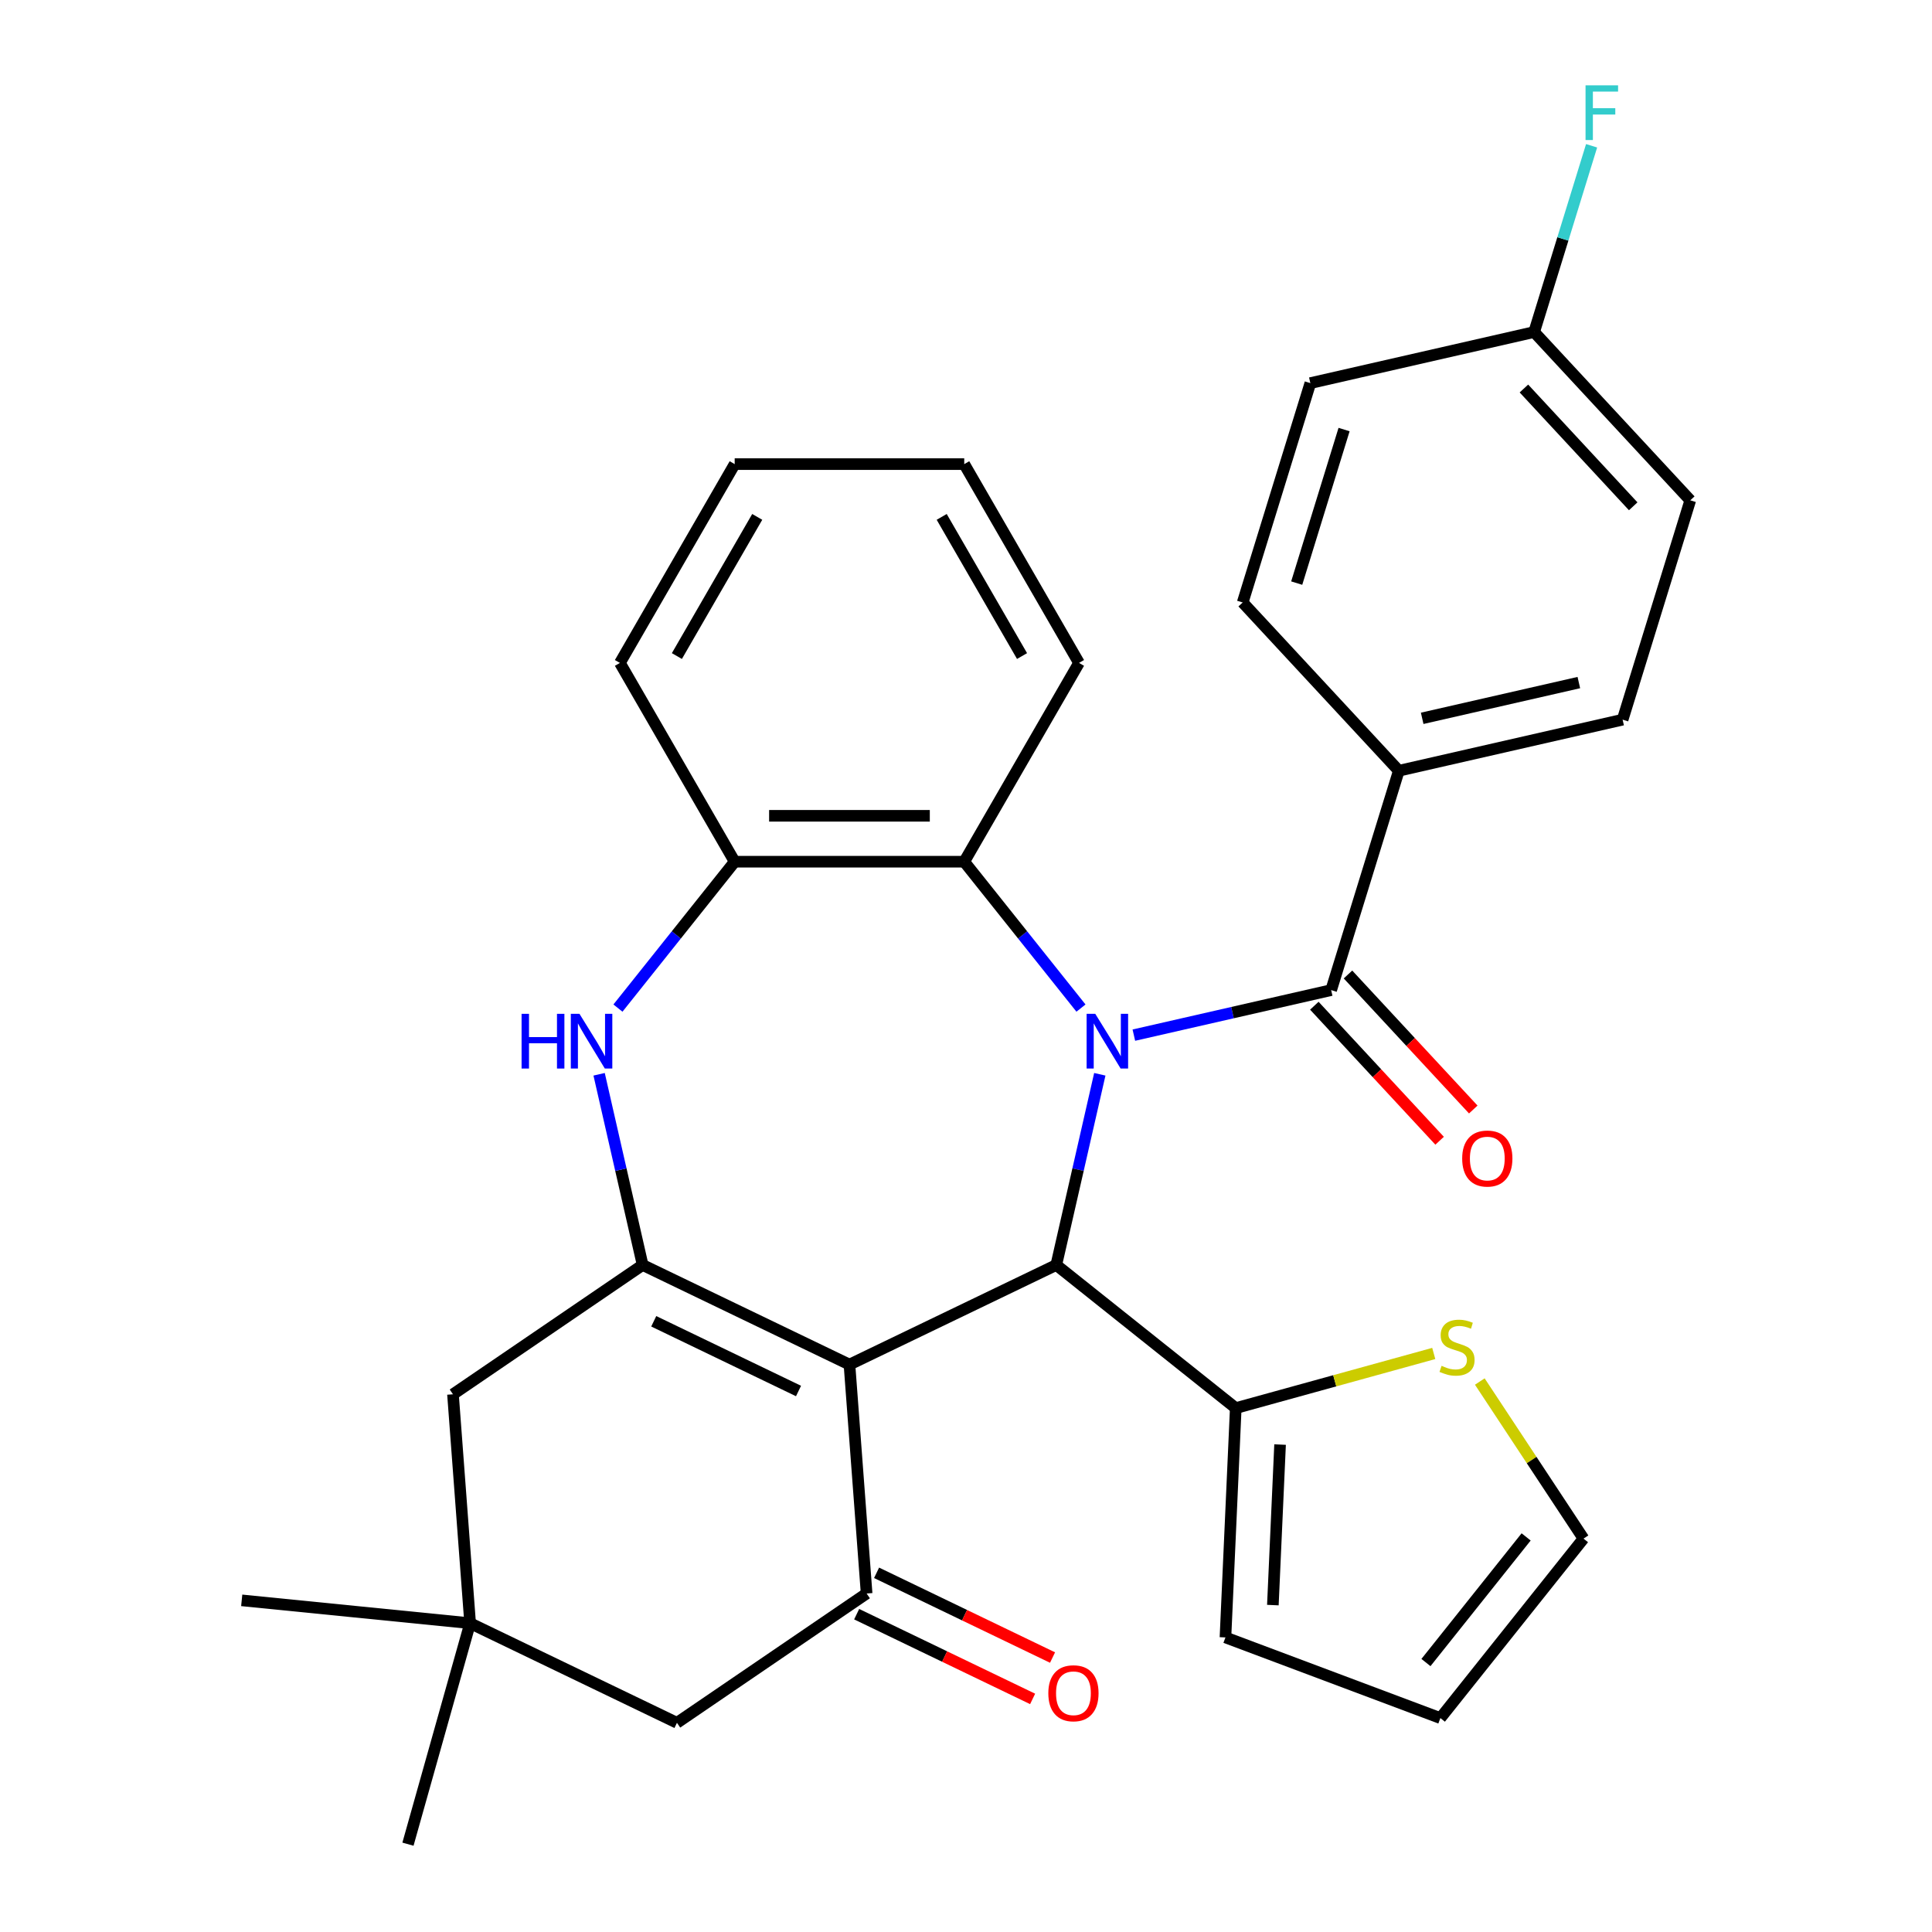 <?xml version='1.0' encoding='iso-8859-1'?>
<svg version='1.1' baseProfile='full'
              xmlns='http://www.w3.org/2000/svg'
                      xmlns:rdkit='http://www.rdkit.org/xml'
                      xmlns:xlink='http://www.w3.org/1999/xlink'
                  xml:space='preserve'
width='1000px' height='1000px' viewBox='0 0 1000 1000'>
<!-- END OF HEADER -->
<rect style='opacity:1.0;fill:#FFFFFF;stroke:none' width='1000' height='1000' x='0' y='0'> </rect>
<path class='bond-1' d='M 569.259,556.046 L 557.995,605.4' style='fill:none;fill-rule:evenodd;stroke:#0000FF;stroke-width:6px;stroke-linecap:butt;stroke-linejoin:miter;stroke-opacity:1' />
<path class='bond-1' d='M 557.995,605.4 L 546.73,654.753' style='fill:none;fill-rule:evenodd;stroke:#000000;stroke-width:6px;stroke-linecap:butt;stroke-linejoin:miter;stroke-opacity:1' />
<path class='bond-3' d='M 586.88,535.786 L 637.943,524.132' style='fill:none;fill-rule:evenodd;stroke:#0000FF;stroke-width:6px;stroke-linecap:butt;stroke-linejoin:miter;stroke-opacity:1' />
<path class='bond-3' d='M 637.943,524.132 L 689.007,512.477' style='fill:none;fill-rule:evenodd;stroke:#000000;stroke-width:6px;stroke-linecap:butt;stroke-linejoin:miter;stroke-opacity:1' />
<path class='bond-6' d='M 559.508,521.785 L 529.298,483.903' style='fill:none;fill-rule:evenodd;stroke:#0000FF;stroke-width:6px;stroke-linecap:butt;stroke-linejoin:miter;stroke-opacity:1' />
<path class='bond-6' d='M 529.298,483.903 L 499.088,446.021' style='fill:none;fill-rule:evenodd;stroke:#000000;stroke-width:6px;stroke-linecap:butt;stroke-linejoin:miter;stroke-opacity:1' />
<path class='bond-0' d='M 439.68,706.306 L 546.73,654.753' style='fill:none;fill-rule:evenodd;stroke:#000000;stroke-width:6px;stroke-linecap:butt;stroke-linejoin:miter;stroke-opacity:1' />
<path class='bond-2' d='M 439.68,706.306 L 332.63,654.753' style='fill:none;fill-rule:evenodd;stroke:#000000;stroke-width:6px;stroke-linecap:butt;stroke-linejoin:miter;stroke-opacity:1' />
<path class='bond-2' d='M 413.312,719.983 L 338.377,683.896' style='fill:none;fill-rule:evenodd;stroke:#000000;stroke-width:6px;stroke-linecap:butt;stroke-linejoin:miter;stroke-opacity:1' />
<path class='bond-4' d='M 439.68,706.306 L 448.559,824.79' style='fill:none;fill-rule:evenodd;stroke:#000000;stroke-width:6px;stroke-linecap:butt;stroke-linejoin:miter;stroke-opacity:1' />
<path class='bond-7' d='M 546.73,654.753 L 639.625,728.834' style='fill:none;fill-rule:evenodd;stroke:#000000;stroke-width:6px;stroke-linecap:butt;stroke-linejoin:miter;stroke-opacity:1' />
<path class='bond-9' d='M 332.63,654.753 L 234.459,721.685' style='fill:none;fill-rule:evenodd;stroke:#000000;stroke-width:6px;stroke-linecap:butt;stroke-linejoin:miter;stroke-opacity:1' />
<path class='bond-31' d='M 332.63,654.753 L 321.365,605.4' style='fill:none;fill-rule:evenodd;stroke:#000000;stroke-width:6px;stroke-linecap:butt;stroke-linejoin:miter;stroke-opacity:1' />
<path class='bond-31' d='M 321.365,605.4 L 310.101,556.046' style='fill:none;fill-rule:evenodd;stroke:#0000FF;stroke-width:6px;stroke-linecap:butt;stroke-linejoin:miter;stroke-opacity:1' />
<path class='bond-13' d='M 689.007,512.477 L 724.029,398.939' style='fill:none;fill-rule:evenodd;stroke:#000000;stroke-width:6px;stroke-linecap:butt;stroke-linejoin:miter;stroke-opacity:1' />
<path class='bond-14' d='M 680.297,520.558 L 712.72,555.502' style='fill:none;fill-rule:evenodd;stroke:#000000;stroke-width:6px;stroke-linecap:butt;stroke-linejoin:miter;stroke-opacity:1' />
<path class='bond-14' d='M 712.72,555.502 L 745.142,590.445' style='fill:none;fill-rule:evenodd;stroke:#FF0000;stroke-width:6px;stroke-linecap:butt;stroke-linejoin:miter;stroke-opacity:1' />
<path class='bond-14' d='M 697.717,504.395 L 730.139,539.338' style='fill:none;fill-rule:evenodd;stroke:#000000;stroke-width:6px;stroke-linecap:butt;stroke-linejoin:miter;stroke-opacity:1' />
<path class='bond-14' d='M 730.139,539.338 L 762.562,574.282' style='fill:none;fill-rule:evenodd;stroke:#FF0000;stroke-width:6px;stroke-linecap:butt;stroke-linejoin:miter;stroke-opacity:1' />
<path class='bond-12' d='M 448.559,824.79 L 350.388,891.722' style='fill:none;fill-rule:evenodd;stroke:#000000;stroke-width:6px;stroke-linecap:butt;stroke-linejoin:miter;stroke-opacity:1' />
<path class='bond-15' d='M 443.404,835.495 L 488.944,857.426' style='fill:none;fill-rule:evenodd;stroke:#000000;stroke-width:6px;stroke-linecap:butt;stroke-linejoin:miter;stroke-opacity:1' />
<path class='bond-15' d='M 488.944,857.426 L 534.484,879.357' style='fill:none;fill-rule:evenodd;stroke:#FF0000;stroke-width:6px;stroke-linecap:butt;stroke-linejoin:miter;stroke-opacity:1' />
<path class='bond-15' d='M 453.714,814.085 L 499.254,836.016' style='fill:none;fill-rule:evenodd;stroke:#000000;stroke-width:6px;stroke-linecap:butt;stroke-linejoin:miter;stroke-opacity:1' />
<path class='bond-15' d='M 499.254,836.016 L 544.794,857.947' style='fill:none;fill-rule:evenodd;stroke:#FF0000;stroke-width:6px;stroke-linecap:butt;stroke-linejoin:miter;stroke-opacity:1' />
<path class='bond-5' d='M 319.852,521.785 L 350.062,483.903' style='fill:none;fill-rule:evenodd;stroke:#0000FF;stroke-width:6px;stroke-linecap:butt;stroke-linejoin:miter;stroke-opacity:1' />
<path class='bond-5' d='M 350.062,483.903 L 380.272,446.021' style='fill:none;fill-rule:evenodd;stroke:#000000;stroke-width:6px;stroke-linecap:butt;stroke-linejoin:miter;stroke-opacity:1' />
<path class='bond-8' d='M 499.088,446.021 L 380.272,446.021' style='fill:none;fill-rule:evenodd;stroke:#000000;stroke-width:6px;stroke-linecap:butt;stroke-linejoin:miter;stroke-opacity:1' />
<path class='bond-8' d='M 481.266,422.258 L 398.094,422.258' style='fill:none;fill-rule:evenodd;stroke:#000000;stroke-width:6px;stroke-linecap:butt;stroke-linejoin:miter;stroke-opacity:1' />
<path class='bond-25' d='M 499.088,446.021 L 558.497,343.123' style='fill:none;fill-rule:evenodd;stroke:#000000;stroke-width:6px;stroke-linecap:butt;stroke-linejoin:miter;stroke-opacity:1' />
<path class='bond-10' d='M 639.625,728.834 L 690.867,714.692' style='fill:none;fill-rule:evenodd;stroke:#000000;stroke-width:6px;stroke-linecap:butt;stroke-linejoin:miter;stroke-opacity:1' />
<path class='bond-10' d='M 690.867,714.692 L 742.109,700.551' style='fill:none;fill-rule:evenodd;stroke:#CCCC00;stroke-width:6px;stroke-linecap:butt;stroke-linejoin:miter;stroke-opacity:1' />
<path class='bond-16' d='M 639.625,728.834 L 634.294,847.531' style='fill:none;fill-rule:evenodd;stroke:#000000;stroke-width:6px;stroke-linecap:butt;stroke-linejoin:miter;stroke-opacity:1' />
<path class='bond-16' d='M 662.564,747.705 L 658.833,830.793' style='fill:none;fill-rule:evenodd;stroke:#000000;stroke-width:6px;stroke-linecap:butt;stroke-linejoin:miter;stroke-opacity:1' />
<path class='bond-26' d='M 380.272,446.021 L 320.863,343.123' style='fill:none;fill-rule:evenodd;stroke:#000000;stroke-width:6px;stroke-linecap:butt;stroke-linejoin:miter;stroke-opacity:1' />
<path class='bond-35' d='M 234.459,721.685 L 243.338,840.17' style='fill:none;fill-rule:evenodd;stroke:#000000;stroke-width:6px;stroke-linecap:butt;stroke-linejoin:miter;stroke-opacity:1' />
<path class='bond-17' d='M 765.942,715.075 L 792.779,755.731' style='fill:none;fill-rule:evenodd;stroke:#CCCC00;stroke-width:6px;stroke-linecap:butt;stroke-linejoin:miter;stroke-opacity:1' />
<path class='bond-17' d='M 792.779,755.731 L 819.615,796.386' style='fill:none;fill-rule:evenodd;stroke:#000000;stroke-width:6px;stroke-linecap:butt;stroke-linejoin:miter;stroke-opacity:1' />
<path class='bond-11' d='M 243.338,840.17 L 350.388,891.722' style='fill:none;fill-rule:evenodd;stroke:#000000;stroke-width:6px;stroke-linecap:butt;stroke-linejoin:miter;stroke-opacity:1' />
<path class='bond-27' d='M 243.338,840.17 L 125.112,828.339' style='fill:none;fill-rule:evenodd;stroke:#000000;stroke-width:6px;stroke-linecap:butt;stroke-linejoin:miter;stroke-opacity:1' />
<path class='bond-28' d='M 243.338,840.17 L 211.158,954.545' style='fill:none;fill-rule:evenodd;stroke:#000000;stroke-width:6px;stroke-linecap:butt;stroke-linejoin:miter;stroke-opacity:1' />
<path class='bond-19' d='M 724.029,398.939 L 839.866,372.499' style='fill:none;fill-rule:evenodd;stroke:#000000;stroke-width:6px;stroke-linecap:butt;stroke-linejoin:miter;stroke-opacity:1' />
<path class='bond-19' d='M 736.117,371.805 L 817.203,353.298' style='fill:none;fill-rule:evenodd;stroke:#000000;stroke-width:6px;stroke-linecap:butt;stroke-linejoin:miter;stroke-opacity:1' />
<path class='bond-20' d='M 724.029,398.939 L 643.213,311.84' style='fill:none;fill-rule:evenodd;stroke:#000000;stroke-width:6px;stroke-linecap:butt;stroke-linejoin:miter;stroke-opacity:1' />
<path class='bond-18' d='M 634.294,847.531 L 745.534,889.281' style='fill:none;fill-rule:evenodd;stroke:#000000;stroke-width:6px;stroke-linecap:butt;stroke-linejoin:miter;stroke-opacity:1' />
<path class='bond-34' d='M 819.615,796.386 L 745.534,889.281' style='fill:none;fill-rule:evenodd;stroke:#000000;stroke-width:6px;stroke-linecap:butt;stroke-linejoin:miter;stroke-opacity:1' />
<path class='bond-34' d='M 789.924,795.504 L 738.067,860.53' style='fill:none;fill-rule:evenodd;stroke:#000000;stroke-width:6px;stroke-linecap:butt;stroke-linejoin:miter;stroke-opacity:1' />
<path class='bond-23' d='M 839.866,372.499 L 874.888,258.961' style='fill:none;fill-rule:evenodd;stroke:#000000;stroke-width:6px;stroke-linecap:butt;stroke-linejoin:miter;stroke-opacity:1' />
<path class='bond-22' d='M 643.213,311.84 L 678.235,198.302' style='fill:none;fill-rule:evenodd;stroke:#000000;stroke-width:6px;stroke-linecap:butt;stroke-linejoin:miter;stroke-opacity:1' />
<path class='bond-22' d='M 671.174,301.814 L 695.689,222.337' style='fill:none;fill-rule:evenodd;stroke:#000000;stroke-width:6px;stroke-linecap:butt;stroke-linejoin:miter;stroke-opacity:1' />
<path class='bond-21' d='M 794.072,171.863 L 678.235,198.302' style='fill:none;fill-rule:evenodd;stroke:#000000;stroke-width:6px;stroke-linecap:butt;stroke-linejoin:miter;stroke-opacity:1' />
<path class='bond-24' d='M 794.072,171.863 L 808.941,123.659' style='fill:none;fill-rule:evenodd;stroke:#000000;stroke-width:6px;stroke-linecap:butt;stroke-linejoin:miter;stroke-opacity:1' />
<path class='bond-24' d='M 808.941,123.659 L 823.81,75.455' style='fill:none;fill-rule:evenodd;stroke:#33CCCC;stroke-width:6px;stroke-linecap:butt;stroke-linejoin:miter;stroke-opacity:1' />
<path class='bond-33' d='M 794.072,171.863 L 874.888,258.961' style='fill:none;fill-rule:evenodd;stroke:#000000;stroke-width:6px;stroke-linecap:butt;stroke-linejoin:miter;stroke-opacity:1' />
<path class='bond-33' d='M 788.775,201.091 L 845.346,262.06' style='fill:none;fill-rule:evenodd;stroke:#000000;stroke-width:6px;stroke-linecap:butt;stroke-linejoin:miter;stroke-opacity:1' />
<path class='bond-29' d='M 558.497,343.123 L 499.088,240.225' style='fill:none;fill-rule:evenodd;stroke:#000000;stroke-width:6px;stroke-linecap:butt;stroke-linejoin:miter;stroke-opacity:1' />
<path class='bond-29' d='M 529.006,339.57 L 487.42,267.541' style='fill:none;fill-rule:evenodd;stroke:#000000;stroke-width:6px;stroke-linecap:butt;stroke-linejoin:miter;stroke-opacity:1' />
<path class='bond-32' d='M 320.863,343.123 L 380.272,240.225' style='fill:none;fill-rule:evenodd;stroke:#000000;stroke-width:6px;stroke-linecap:butt;stroke-linejoin:miter;stroke-opacity:1' />
<path class='bond-32' d='M 350.354,339.57 L 391.94,267.541' style='fill:none;fill-rule:evenodd;stroke:#000000;stroke-width:6px;stroke-linecap:butt;stroke-linejoin:miter;stroke-opacity:1' />
<path class='bond-30' d='M 499.088,240.225 L 380.272,240.225' style='fill:none;fill-rule:evenodd;stroke:#000000;stroke-width:6px;stroke-linecap:butt;stroke-linejoin:miter;stroke-opacity:1' />
<path  class='atom-0' d='M 566.909 524.756
L 576.189 539.756
Q 577.109 541.236, 578.589 543.916
Q 580.069 546.596, 580.149 546.756
L 580.149 524.756
L 583.909 524.756
L 583.909 553.076
L 580.029 553.076
L 570.069 536.676
Q 568.909 534.756, 567.669 532.556
Q 566.469 530.356, 566.109 529.676
L 566.109 553.076
L 562.429 553.076
L 562.429 524.756
L 566.909 524.756
' fill='#0000FF'/>
<path  class='atom-6' d='M 269.971 524.756
L 273.811 524.756
L 273.811 536.796
L 288.291 536.796
L 288.291 524.756
L 292.131 524.756
L 292.131 553.076
L 288.291 553.076
L 288.291 539.996
L 273.811 539.996
L 273.811 553.076
L 269.971 553.076
L 269.971 524.756
' fill='#0000FF'/>
<path  class='atom-6' d='M 299.931 524.756
L 309.211 539.756
Q 310.131 541.236, 311.611 543.916
Q 313.091 546.596, 313.171 546.756
L 313.171 524.756
L 316.931 524.756
L 316.931 553.076
L 313.051 553.076
L 303.091 536.676
Q 301.931 534.756, 300.691 532.556
Q 299.491 530.356, 299.131 529.676
L 299.131 553.076
L 295.451 553.076
L 295.451 524.756
L 299.931 524.756
' fill='#0000FF'/>
<path  class='atom-11' d='M 746.159 706.945
Q 746.479 707.065, 747.799 707.625
Q 749.119 708.185, 750.559 708.545
Q 752.039 708.865, 753.479 708.865
Q 756.159 708.865, 757.719 707.585
Q 759.279 706.265, 759.279 703.985
Q 759.279 702.425, 758.479 701.465
Q 757.719 700.505, 756.519 699.985
Q 755.319 699.465, 753.319 698.865
Q 750.799 698.105, 749.279 697.385
Q 747.799 696.665, 746.719 695.145
Q 745.679 693.625, 745.679 691.065
Q 745.679 687.505, 748.079 685.305
Q 750.519 683.105, 755.319 683.105
Q 758.599 683.105, 762.319 684.665
L 761.399 687.745
Q 757.999 686.345, 755.439 686.345
Q 752.679 686.345, 751.159 687.505
Q 749.639 688.625, 749.679 690.585
Q 749.679 692.105, 750.439 693.025
Q 751.239 693.945, 752.359 694.465
Q 753.519 694.985, 755.439 695.585
Q 757.999 696.385, 759.519 697.185
Q 761.039 697.985, 762.119 699.625
Q 763.239 701.225, 763.239 703.985
Q 763.239 707.905, 760.599 710.025
Q 757.999 712.105, 753.639 712.105
Q 751.119 712.105, 749.199 711.545
Q 747.319 711.025, 745.079 710.105
L 746.159 706.945
' fill='#CCCC00'/>
<path  class='atom-15' d='M 756.823 599.655
Q 756.823 592.855, 760.183 589.055
Q 763.543 585.255, 769.823 585.255
Q 776.103 585.255, 779.463 589.055
Q 782.823 592.855, 782.823 599.655
Q 782.823 606.535, 779.423 610.455
Q 776.023 614.335, 769.823 614.335
Q 763.583 614.335, 760.183 610.455
Q 756.823 606.575, 756.823 599.655
M 769.823 611.135
Q 774.143 611.135, 776.463 608.255
Q 778.823 605.335, 778.823 599.655
Q 778.823 594.095, 776.463 591.295
Q 774.143 588.455, 769.823 588.455
Q 765.503 588.455, 763.143 591.255
Q 760.823 594.055, 760.823 599.655
Q 760.823 605.375, 763.143 608.255
Q 765.503 611.135, 769.823 611.135
' fill='#FF0000'/>
<path  class='atom-16' d='M 542.609 876.423
Q 542.609 869.623, 545.969 865.823
Q 549.329 862.023, 555.609 862.023
Q 561.889 862.023, 565.249 865.823
Q 568.609 869.623, 568.609 876.423
Q 568.609 883.303, 565.209 887.223
Q 561.809 891.103, 555.609 891.103
Q 549.369 891.103, 545.969 887.223
Q 542.609 883.343, 542.609 876.423
M 555.609 887.903
Q 559.929 887.903, 562.249 885.023
Q 564.609 882.103, 564.609 876.423
Q 564.609 870.863, 562.249 868.063
Q 559.929 865.223, 555.609 865.223
Q 551.289 865.223, 548.929 868.023
Q 546.609 870.823, 546.609 876.423
Q 546.609 882.143, 548.929 885.023
Q 551.289 887.903, 555.609 887.903
' fill='#FF0000'/>
<path  class='atom-25' d='M 820.674 44.165
L 837.514 44.165
L 837.514 47.405
L 824.474 47.405
L 824.474 56.005
L 836.074 56.005
L 836.074 59.285
L 824.474 59.285
L 824.474 72.485
L 820.674 72.485
L 820.674 44.165
' fill='#33CCCC'/>
</svg>
